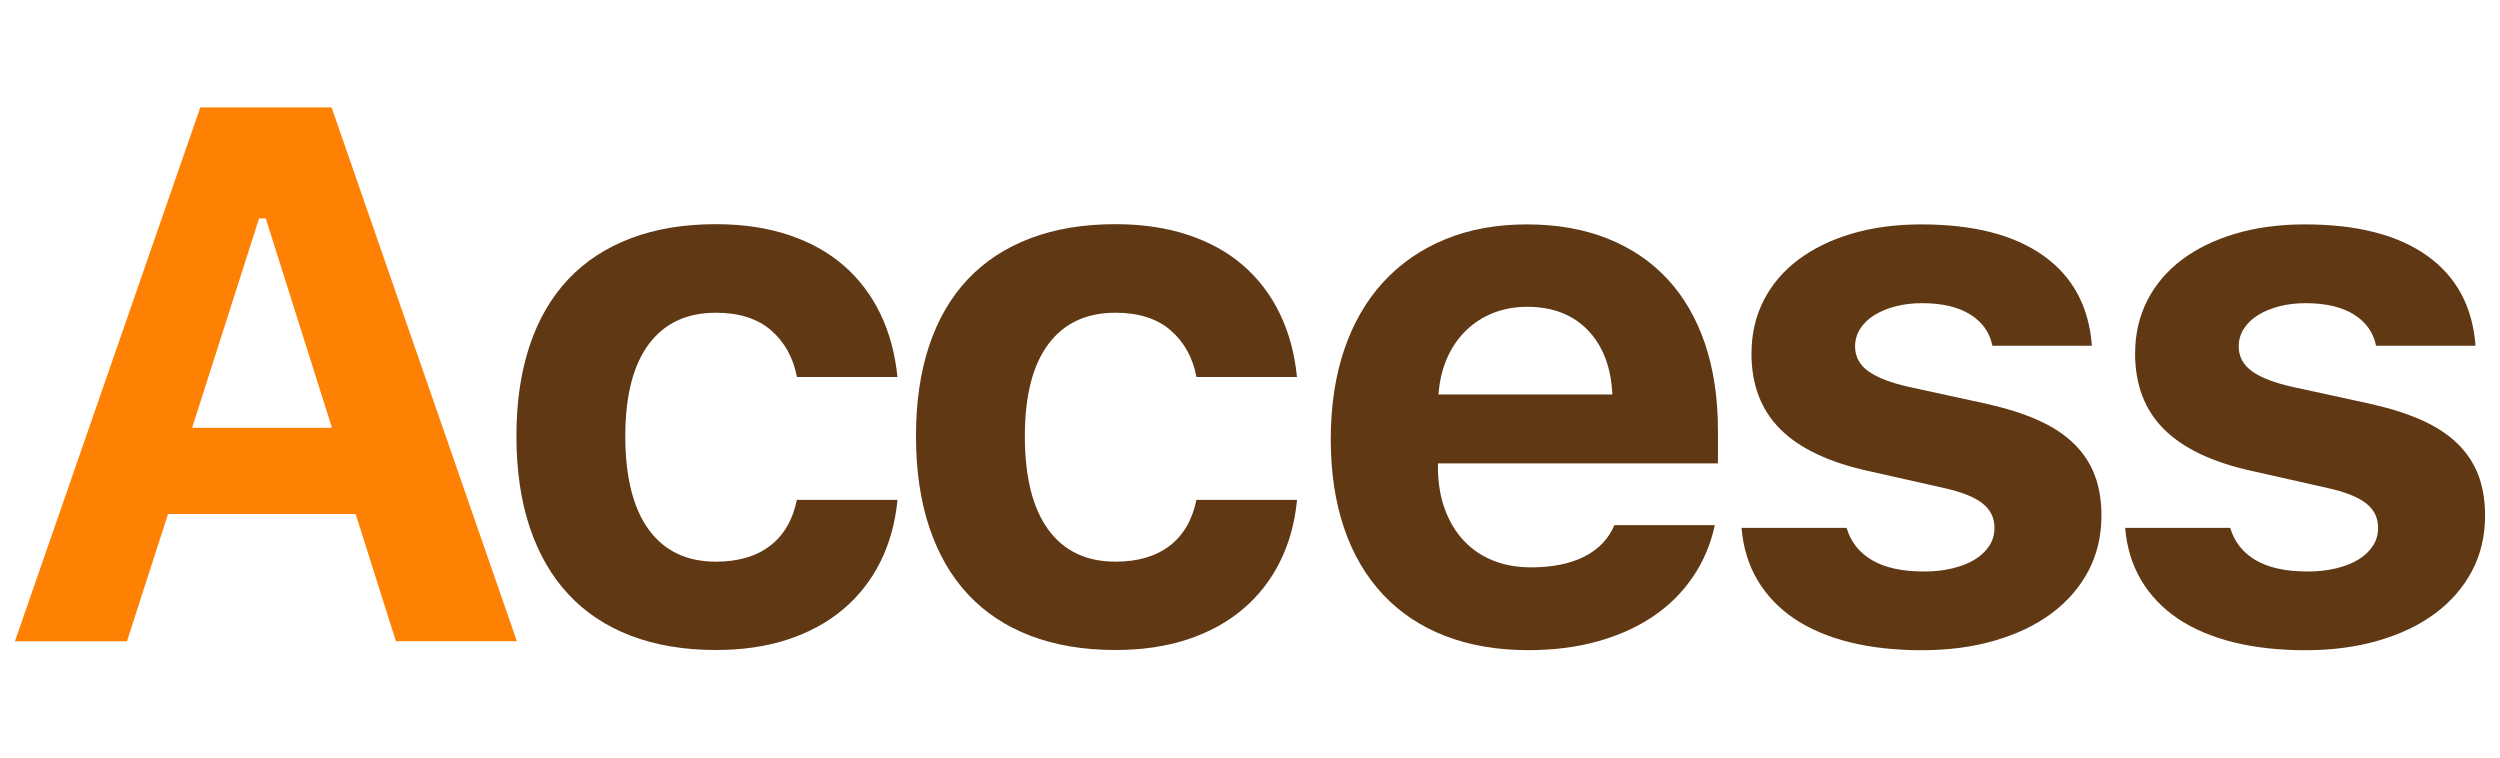 <?xml version="1.0" encoding="UTF-8"?>
<svg id="_レイヤー_2" data-name="レイヤー_2" xmlns="http://www.w3.org/2000/svg" xmlns:xlink="http://www.w3.org/1999/xlink" viewBox="0 0 330 100">
  <defs>
    <style>
      .cls-1 {
        fill: none;
      }

      .cls-2 {
        fill: #603813;
      }

      .cls-3 {
        fill: #ff8103;
      }

      .cls-4 {
        clip-path: url(#clippath);
      }
    </style>
    <clipPath id="clippath">
      <rect class="cls-1" width="330" height="100"/>
    </clipPath>
  </defs>
  <g id="_書き出しOL" data-name="書き出しOL">
    <g class="cls-4">
      <g>
        <path class="cls-3" d="M46.94,67.85h-24.76l-5.42,16.8H1.97L26.44,14.18h17.33l24.46,70.46h-15.97l-5.32-16.8ZM25.36,56.47h18.46l-8.74-27.64h-.88l-8.84,27.64Z"/>
        <path class="cls-2" d="M105.2,49.78c-.49-2.57-1.63-4.63-3.42-6.18-1.79-1.55-4.22-2.32-7.28-2.32-3.84,0-6.8,1.38-8.86,4.15-2.07,2.77-3.1,6.82-3.1,12.16s1.03,9.51,3.1,12.33c2.07,2.82,5.02,4.22,8.86,4.22,2.93,0,5.31-.69,7.13-2.08,1.82-1.38,3.01-3.41,3.56-6.08h13.28c-.29,3.03-1.05,5.76-2.27,8.2s-2.86,4.52-4.91,6.25c-2.05,1.73-4.48,3.05-7.3,3.98-2.82.93-5.98,1.39-9.5,1.39-4.2,0-7.93-.63-11.21-1.88s-6.02-3.08-8.25-5.47c-2.23-2.39-3.93-5.34-5.1-8.84-1.17-3.5-1.76-7.51-1.76-12.04s.58-8.43,1.73-11.91c1.16-3.48,2.86-6.41,5.1-8.79,2.25-2.38,5-4.18,8.28-5.42,3.27-1.24,7.01-1.86,11.21-1.86,3.55,0,6.75.47,9.59,1.42,2.85.94,5.28,2.29,7.3,4.05,2.02,1.76,3.63,3.88,4.83,6.37,1.2,2.49,1.95,5.27,2.25,8.33h-13.28Z"/>
        <path class="cls-2" d="M157.94,49.78c-.49-2.57-1.63-4.63-3.42-6.18-1.79-1.55-4.22-2.32-7.28-2.32-3.84,0-6.8,1.38-8.86,4.15-2.07,2.77-3.1,6.82-3.1,12.16s1.03,9.51,3.1,12.33c2.07,2.82,5.02,4.22,8.86,4.22,2.93,0,5.31-.69,7.13-2.08,1.82-1.38,3.01-3.41,3.56-6.08h13.28c-.29,3.03-1.05,5.76-2.27,8.2s-2.86,4.52-4.91,6.25c-2.05,1.73-4.48,3.05-7.3,3.98-2.82.93-5.98,1.39-9.5,1.39-4.2,0-7.93-.63-11.21-1.88s-6.02-3.08-8.25-5.47c-2.23-2.39-3.93-5.34-5.1-8.84-1.17-3.5-1.76-7.51-1.76-12.04s.58-8.43,1.73-11.91c1.16-3.48,2.86-6.41,5.1-8.79,2.25-2.38,5-4.18,8.28-5.42,3.27-1.24,7.01-1.86,11.21-1.86,3.55,0,6.75.47,9.59,1.42,2.85.94,5.28,2.29,7.3,4.05,2.02,1.76,3.63,3.88,4.83,6.37,1.2,2.49,1.95,5.27,2.25,8.33h-13.28Z"/>
        <path class="cls-2" d="M226.36,69.31c-.55,2.54-1.52,4.83-2.91,6.86-1.38,2.03-3.13,3.77-5.25,5.2-2.12,1.43-4.57,2.53-7.35,3.3s-5.82,1.15-9.11,1.15c-4.1,0-7.76-.63-10.99-1.88s-5.96-3.08-8.2-5.47-3.96-5.31-5.13-8.76c-1.17-3.45-1.76-7.36-1.76-11.72s.59-8.34,1.78-11.84c1.19-3.5,2.91-6.47,5.15-8.91s4.96-4.32,8.15-5.64c3.19-1.32,6.79-1.98,10.79-1.98s7.52.62,10.64,1.86c3.12,1.24,5.77,3.02,7.93,5.35,2.16,2.33,3.82,5.18,4.96,8.54,1.14,3.37,1.71,7.19,1.71,11.45v4.35h-36.96v.73c.03,2.02.35,3.83.95,5.42.6,1.6,1.43,2.95,2.49,4.08,1.06,1.12,2.34,1.99,3.83,2.59,1.5.6,3.17.9,5.03.9,2.83,0,5.18-.48,7.06-1.44,1.87-.96,3.18-2.34,3.93-4.13h13.23ZM201.6,40.5c-1.66,0-3.17.28-4.54.83-1.37.55-2.56,1.33-3.59,2.34-1.03,1.01-1.85,2.22-2.47,3.64-.62,1.42-.99,3-1.12,4.76h22.95c-.16-3.58-1.24-6.4-3.22-8.47-1.99-2.07-4.66-3.1-8.01-3.1Z"/>
        <path class="cls-2" d="M231.2,46.61c0-2.54.54-4.86,1.61-6.96s2.6-3.89,4.57-5.37c1.97-1.48,4.33-2.63,7.08-3.44,2.75-.81,5.8-1.22,9.16-1.22,6.87,0,12.24,1.38,16.11,4.13,3.87,2.75,6.01,6.71,6.4,11.89h-13.13c-.36-1.76-1.33-3.13-2.93-4.13-1.6-.99-3.71-1.49-6.35-1.49-1.27,0-2.44.14-3.52.42-1.07.28-2.01.67-2.81,1.17-.8.5-1.42,1.11-1.86,1.81-.44.7-.66,1.47-.66,2.32,0,1.33.59,2.43,1.76,3.27,1.17.85,3.01,1.55,5.52,2.1l10.11,2.2c2.6.59,4.86,1.3,6.76,2.15,1.9.85,3.47,1.87,4.71,3.08,1.24,1.2,2.16,2.59,2.76,4.15.6,1.56.9,3.35.9,5.37,0,2.7-.58,5.14-1.73,7.32-1.16,2.18-2.78,4.04-4.86,5.59-2.08,1.55-4.58,2.74-7.5,3.59-2.91.85-6.13,1.27-9.64,1.27s-6.74-.36-9.57-1.07-5.26-1.76-7.28-3.12c-2.02-1.37-3.62-3.05-4.81-5.05-1.19-2-1.9-4.3-2.12-6.91h13.87c.55,1.86,1.68,3.28,3.37,4.27,1.69.99,3.97,1.49,6.84,1.49,1.37,0,2.63-.14,3.78-.42,1.16-.28,2.14-.67,2.95-1.17.81-.5,1.45-1.11,1.9-1.81.46-.7.68-1.49.68-2.37,0-1.33-.54-2.42-1.61-3.25s-2.8-1.51-5.18-2.03l-9.77-2.2c-5.24-1.14-9.14-2.98-11.69-5.52-2.56-2.54-3.83-5.89-3.83-10.06Z"/>
        <path class="cls-2" d="M281.84,46.61c0-2.54.54-4.86,1.61-6.96s2.6-3.89,4.57-5.37c1.97-1.48,4.33-2.63,7.08-3.44,2.75-.81,5.8-1.22,9.16-1.22,6.87,0,12.24,1.38,16.11,4.13,3.87,2.75,6.01,6.71,6.4,11.89h-13.13c-.36-1.76-1.33-3.13-2.93-4.13-1.6-.99-3.71-1.49-6.35-1.49-1.27,0-2.44.14-3.52.42-1.07.28-2.01.67-2.81,1.17-.8.5-1.42,1.11-1.86,1.81-.44.7-.66,1.47-.66,2.32,0,1.33.59,2.43,1.76,3.27,1.17.85,3.01,1.55,5.52,2.1l10.11,2.2c2.6.59,4.86,1.3,6.76,2.15,1.9.85,3.47,1.87,4.71,3.08,1.24,1.2,2.16,2.59,2.76,4.15.6,1.56.9,3.35.9,5.37,0,2.7-.58,5.14-1.73,7.32-1.16,2.18-2.78,4.04-4.86,5.59-2.08,1.55-4.58,2.74-7.5,3.59-2.91.85-6.13,1.27-9.64,1.27s-6.74-.36-9.57-1.07-5.26-1.76-7.28-3.12c-2.02-1.37-3.62-3.05-4.81-5.05-1.19-2-1.9-4.3-2.12-6.91h13.87c.55,1.86,1.68,3.28,3.37,4.27,1.69.99,3.97,1.49,6.84,1.49,1.37,0,2.63-.14,3.78-.42,1.16-.28,2.14-.67,2.95-1.17.81-.5,1.45-1.11,1.9-1.81.46-.7.68-1.49.68-2.37,0-1.33-.54-2.42-1.61-3.25s-2.8-1.51-5.18-2.03l-9.77-2.2c-5.24-1.14-9.14-2.98-11.69-5.52-2.56-2.54-3.83-5.89-3.83-10.06Z"/>
      </g>
    </g>
  </g>
</svg>